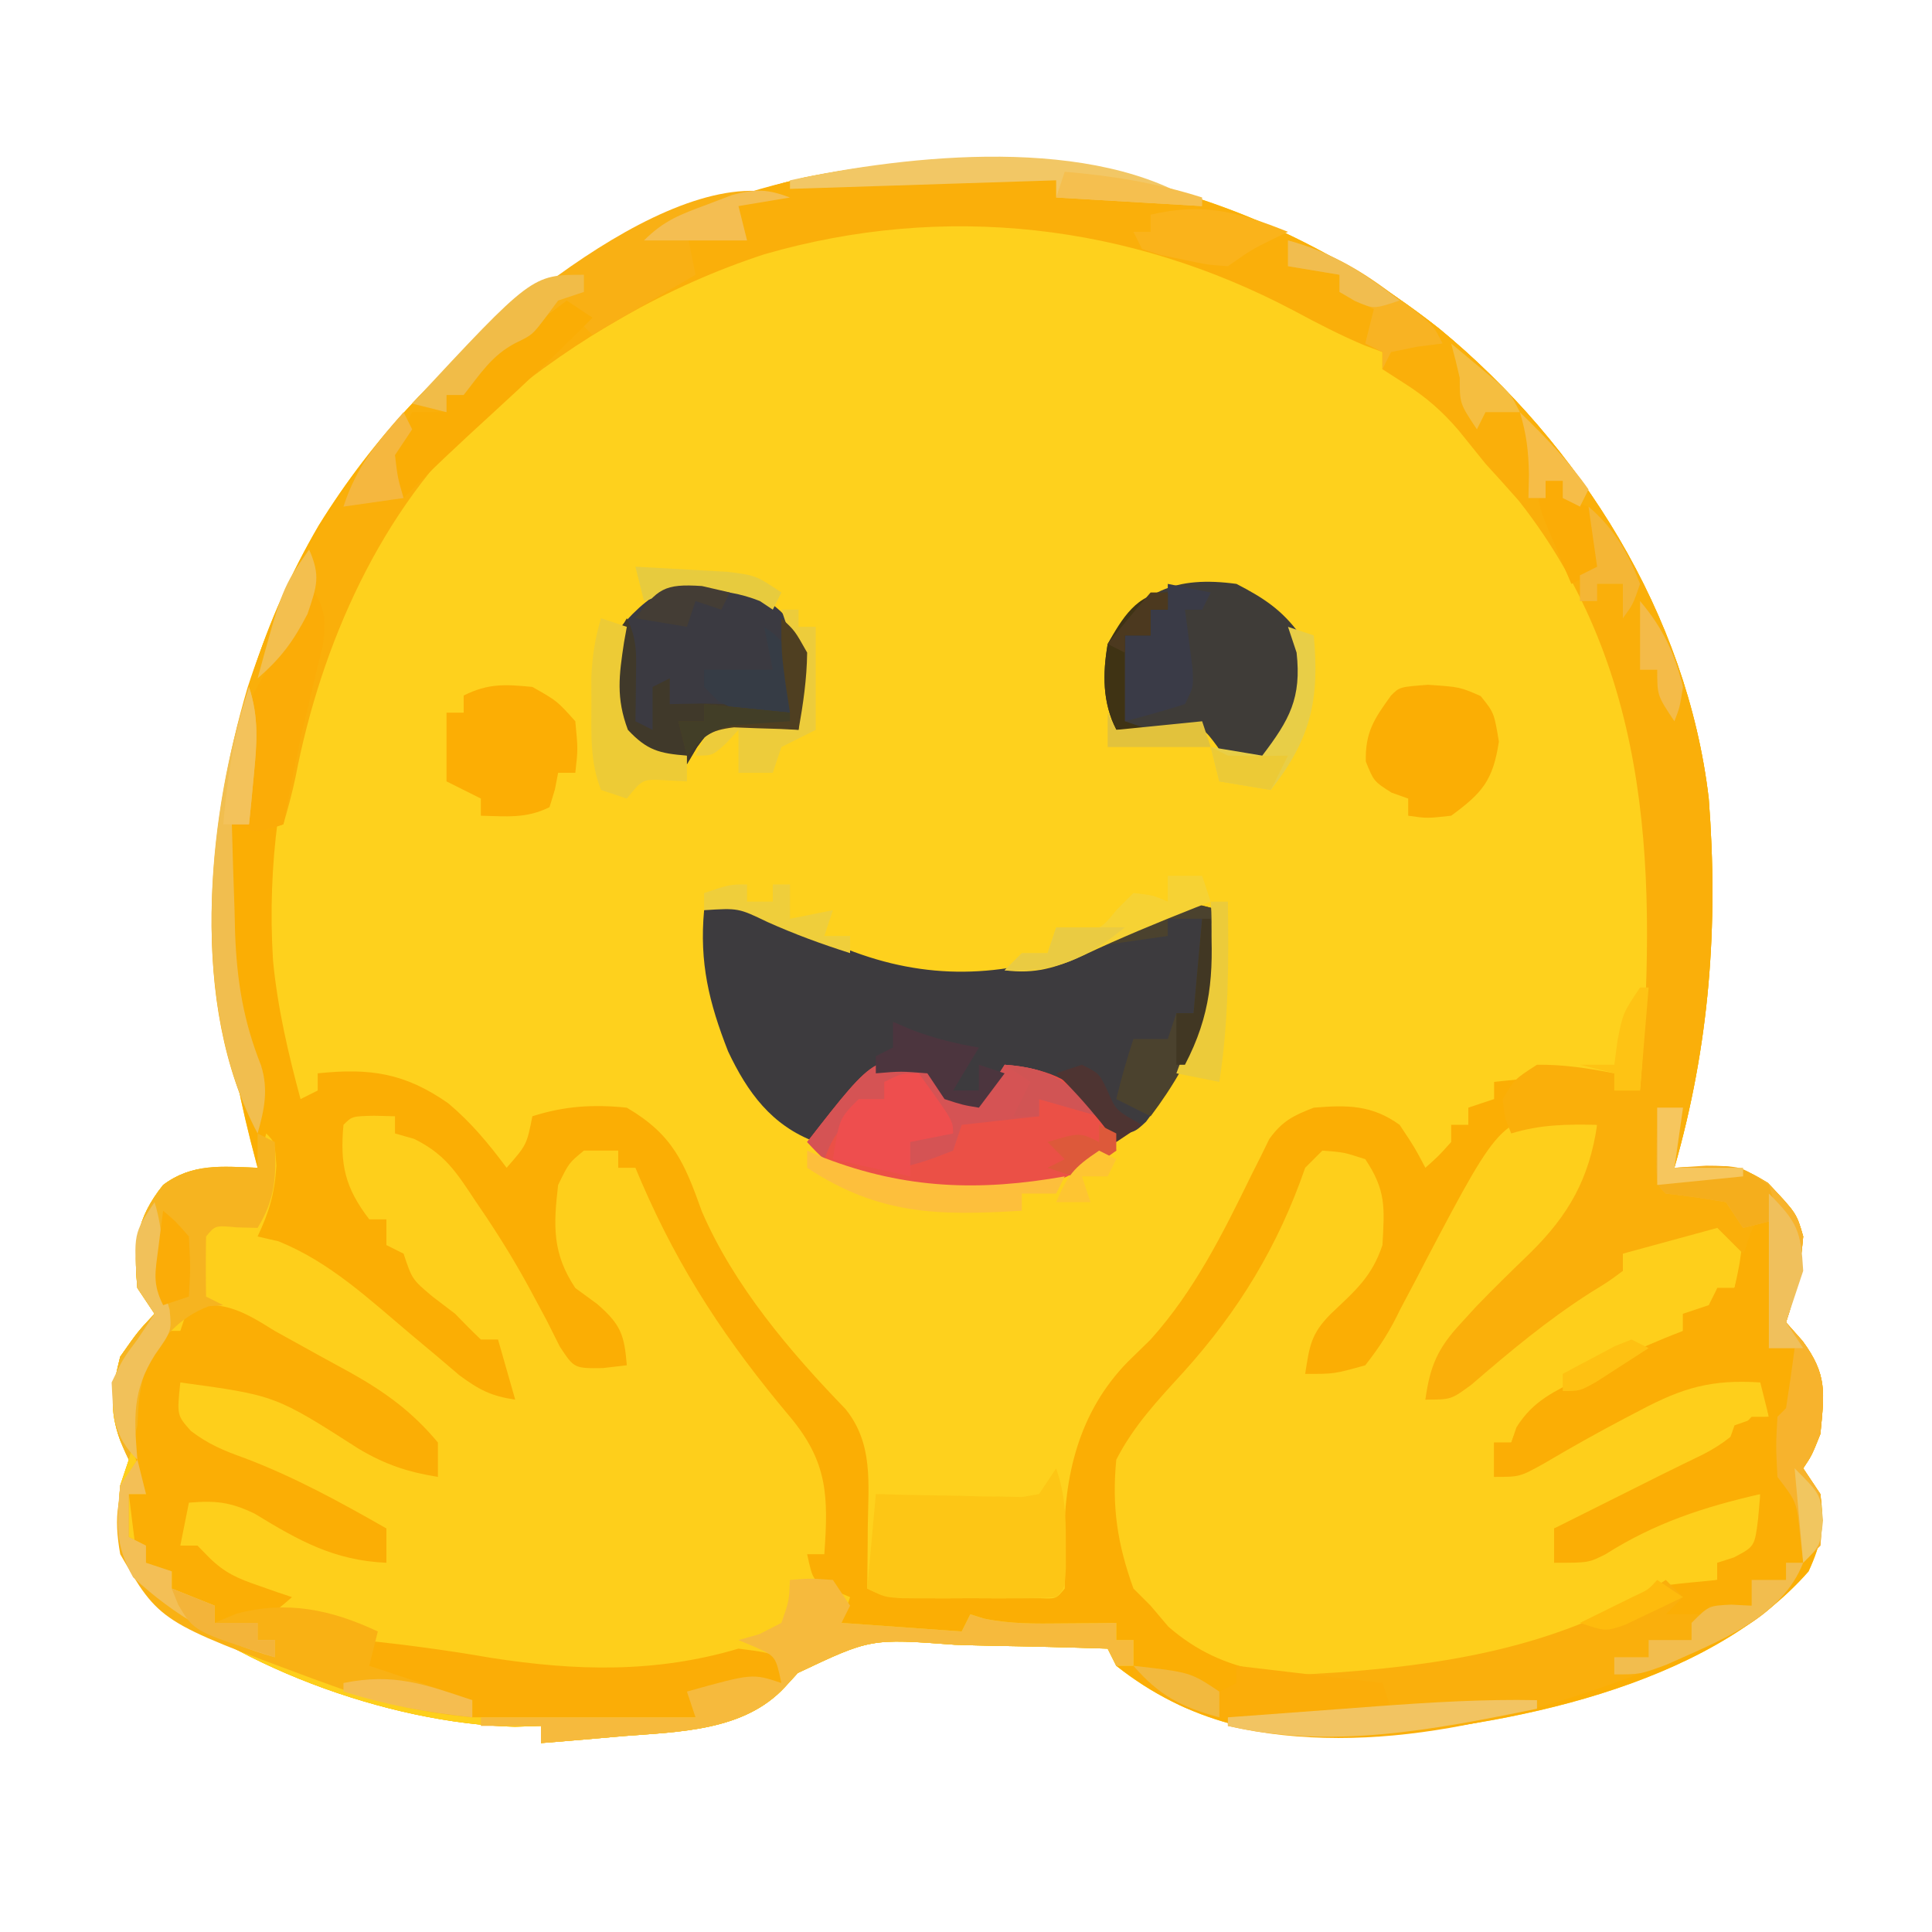 <?xml version="1.0" encoding="UTF-8"?>
<svg version="1.1" xmlns="http://www.w3.org/2000/svg" width="225" height="225">
<path d="M0 0 C16.408 13.518 28.861 33.289 31.37 54.714 C32.509 69.531 31.455 83.437 27.37 97.714 C28.631 97.678 29.892 97.642 31.19 97.604 C34.485 97.51 35.28 97.659 38.245 99.464 C41.599 103.015 41.599 103.015 42.37 105.714 C42.058 109.267 41.498 112.332 40.37 115.714 C41.009 116.436 41.649 117.158 42.308 117.901 C45.199 121.845 44.83 123.885 44.37 128.714 C43.37 131.214 43.37 131.214 42.37 132.714 C43.03 133.704 43.69 134.694 44.37 135.714 C44.854 139.346 44.527 141.372 42.995 144.714 C31.138 158.265 7.78 162.74 -9.45 163.991 C-20.005 164.276 -29.21 162.375 -37.63 155.714 C-37.96 155.054 -38.29 154.394 -38.63 153.714 C-43.059 153.565 -47.486 153.456 -51.917 153.384 C-53.422 153.354 -54.926 153.313 -56.43 153.261 C-66.24 152.533 -66.24 152.533 -74.72 156.55 C-75.216 157.093 -75.713 157.637 -76.225 158.197 C-80.98 163.332 -88.549 163.39 -95.067 163.901 C-95.99 163.983 -96.912 164.065 -97.862 164.149 C-100.117 164.348 -102.373 164.536 -104.63 164.714 C-104.63 164.054 -104.63 163.394 -104.63 162.714 C-106.132 162.762 -106.132 162.762 -107.665 162.812 C-122.339 162.45 -141.298 155.607 -152.005 145.464 C-154.295 141.588 -153.99 139.184 -153.63 134.714 C-153.3 133.724 -152.97 132.734 -152.63 131.714 C-153.125 130.6 -153.125 130.6 -153.63 129.464 C-154.97 125.778 -154.575 123.496 -153.63 119.714 C-151.567 116.776 -151.567 116.776 -149.63 114.714 C-150.29 113.724 -150.95 112.734 -151.63 111.714 C-152.09 106.749 -151.781 103.652 -148.63 99.714 C-145.193 97.136 -141.788 97.661 -137.63 97.714 C-137.907 96.649 -138.184 95.584 -138.47 94.487 C-144.727 69.757 -143.605 45.32 -130.505 22.901 C-117.678 2.194 -97.541 -11.802 -74.032 -17.595 C-47.372 -23.012 -21.309 -16.815 0 0 Z " fill="#FED11D" transform="translate(167.63,38.286)"/>
<path d="M0 0 C16.408 13.518 28.861 33.289 31.37 54.714 C32.509 69.531 31.455 83.437 27.37 97.714 C28.631 97.678 29.892 97.642 31.19 97.604 C34.485 97.51 35.28 97.659 38.245 99.464 C41.599 103.015 41.599 103.015 42.37 105.714 C42.058 109.267 41.498 112.332 40.37 115.714 C41.009 116.436 41.649 117.158 42.308 117.901 C45.199 121.845 44.83 123.885 44.37 128.714 C43.37 131.214 43.37 131.214 42.37 132.714 C43.03 133.704 43.69 134.694 44.37 135.714 C44.854 139.346 44.527 141.372 42.995 144.714 C31.138 158.265 7.78 162.74 -9.45 163.991 C-20.005 164.276 -29.21 162.375 -37.63 155.714 C-37.96 155.054 -38.29 154.394 -38.63 153.714 C-43.059 153.565 -47.486 153.456 -51.917 153.384 C-53.422 153.354 -54.926 153.313 -56.43 153.261 C-66.24 152.533 -66.24 152.533 -74.72 156.55 C-75.216 157.093 -75.713 157.637 -76.225 158.197 C-80.98 163.332 -88.549 163.39 -95.067 163.901 C-95.99 163.983 -96.912 164.065 -97.862 164.149 C-100.117 164.348 -102.373 164.536 -104.63 164.714 C-104.63 164.054 -104.63 163.394 -104.63 162.714 C-106.132 162.762 -106.132 162.762 -107.665 162.812 C-122.339 162.45 -141.298 155.607 -152.005 145.464 C-154.295 141.588 -153.99 139.184 -153.63 134.714 C-153.3 133.724 -152.97 132.734 -152.63 131.714 C-153.125 130.6 -153.125 130.6 -153.63 129.464 C-154.97 125.778 -154.575 123.496 -153.63 119.714 C-151.567 116.776 -151.567 116.776 -149.63 114.714 C-150.29 113.724 -150.95 112.734 -151.63 111.714 C-152.09 106.749 -151.781 103.652 -148.63 99.714 C-145.193 97.136 -141.788 97.661 -137.63 97.714 C-137.907 96.649 -138.184 95.584 -138.47 94.487 C-144.727 69.757 -143.605 45.32 -130.505 22.901 C-117.678 2.194 -97.541 -11.802 -74.032 -17.595 C-47.372 -23.012 -21.309 -16.815 0 0 Z M-115.657 13.327 C-129.915 30.577 -137.202 51.192 -135.836 73.558 C-135.31 79.052 -134.068 84.391 -132.63 89.714 C-131.64 89.219 -131.64 89.219 -130.63 88.714 C-130.63 88.054 -130.63 87.394 -130.63 86.714 C-124.534 86.079 -120.495 86.665 -115.427 90.202 C-112.745 92.458 -110.721 94.904 -108.63 97.714 C-106.287 95.041 -106.287 95.041 -105.63 91.714 C-101.893 90.518 -98.53 90.31 -94.63 90.714 C-89.235 93.888 -87.936 97.099 -85.876 102.835 C-82.138 111.471 -75.644 119.11 -69.161 125.812 C-65.897 129.867 -66.506 134.471 -66.567 139.464 C-66.572 140.161 -66.576 140.859 -66.581 141.577 C-66.593 143.289 -66.611 145.002 -66.63 146.714 C-64.245 147.906 -62.753 147.843 -60.095 147.847 C-59.203 147.848 -58.312 147.849 -57.394 147.851 C-56.461 147.847 -55.528 147.843 -54.567 147.839 C-53.631 147.843 -52.694 147.847 -51.729 147.851 C-50.839 147.849 -49.949 147.848 -49.032 147.847 C-47.802 147.845 -47.802 147.845 -46.548 147.843 C-44.621 147.925 -44.621 147.925 -43.63 146.714 C-43.609 145.006 -43.639 143.296 -43.692 141.589 C-43.754 133.631 -42.01 126.185 -36.317 120.339 C-35.431 119.473 -34.544 118.606 -33.63 117.714 C-28.517 112.02 -25.211 105.356 -21.877 98.529 C-21.514 97.809 -21.152 97.089 -20.778 96.347 C-20.46 95.696 -20.142 95.045 -19.815 94.375 C-18.326 92.289 -17.005 91.626 -14.63 90.714 C-10.739 90.39 -7.846 90.385 -4.63 92.714 C-2.88 95.339 -2.88 95.339 -1.63 97.714 C-0.088 96.339 -0.088 96.339 1.37 94.714 C1.37 94.054 1.37 93.394 1.37 92.714 C2.03 92.714 2.69 92.714 3.37 92.714 C3.37 92.054 3.37 91.394 3.37 90.714 C4.36 90.384 5.35 90.054 6.37 89.714 C6.37 89.054 6.37 88.394 6.37 87.714 C7.953 87.545 9.537 87.379 11.12 87.214 C12.002 87.121 12.884 87.028 13.792 86.933 C16.37 86.714 16.37 86.714 20.37 86.714 C20.37 87.374 20.37 88.034 20.37 88.714 C21.36 88.714 22.35 88.714 23.37 88.714 C26.945 65.348 25.861 42.885 12.315 22.644 C10.421 20.233 8.448 17.967 6.37 15.714 C5.12 14.235 3.87 12.756 2.62 11.276 C0.409 8.706 -1.797 6.596 -4.63 4.714 C-5.29 4.714 -5.95 4.714 -6.63 4.714 C-6.63 4.054 -6.63 3.394 -6.63 2.714 C-14.732 -2.159 -22.528 -6.528 -31.63 -9.286 C-32.479 -9.584 -33.329 -9.882 -34.204 -10.188 C-62.778 -19.034 -95.454 -7.789 -115.657 13.327 Z " fill="#FBAE04" transform="translate(167.63,38.286)"/>
<path d="M0 0 C1.207 0.031 1.207 0.031 2.438 0.062 C2.438 0.723 2.438 1.383 2.438 2.062 C3.54 2.376 3.54 2.376 4.664 2.695 C8.288 4.482 9.585 6.584 11.812 9.938 C12.199 10.508 12.585 11.079 12.984 11.667 C14.922 14.571 16.718 17.51 18.363 20.59 C18.945 21.674 19.526 22.758 20.125 23.875 C20.624 24.871 21.123 25.868 21.637 26.895 C23.313 29.429 23.313 29.429 26.645 29.387 C27.566 29.28 28.488 29.173 29.438 29.062 C29.141 25.503 28.751 24.336 26 21.938 C25.154 21.319 24.309 20.7 23.438 20.062 C20.749 16.03 20.882 12.796 21.438 8.062 C22.688 5.5 22.688 5.5 24.438 4.062 C25.758 4.062 27.078 4.062 28.438 4.062 C28.438 4.723 28.438 5.383 28.438 6.062 C29.098 6.062 29.758 6.062 30.438 6.062 C30.784 6.88 30.784 6.88 31.137 7.715 C35.652 18.155 41.11 26.34 48.438 35.062 C52.882 40.375 52.911 44.401 52.438 51.062 C51.778 51.062 51.117 51.062 50.438 51.062 C51.106 54.176 51.106 54.176 53.5 55.25 C54.139 55.518 54.779 55.786 55.438 56.062 C55.108 57.053 54.778 58.042 54.438 59.062 C61.367 59.557 61.367 59.557 68.438 60.062 C68.933 59.072 68.933 59.072 69.438 58.062 C69.958 58.226 70.479 58.39 71.016 58.559 C74.113 59.203 77.026 59.157 80.188 59.125 C81.358 59.116 82.528 59.107 83.734 59.098 C84.626 59.086 85.518 59.074 86.438 59.062 C86.438 59.722 86.438 60.383 86.438 61.062 C87.097 61.062 87.757 61.062 88.438 61.062 C88.438 62.053 88.438 63.042 88.438 64.062 C87.778 64.062 87.118 64.062 86.438 64.062 C86.108 63.403 85.778 62.742 85.438 62.062 C81.009 61.913 76.581 61.805 72.15 61.733 C70.646 61.703 69.141 61.662 67.637 61.61 C57.828 60.882 57.828 60.882 49.348 64.898 C48.851 65.442 48.354 65.985 47.842 66.545 C43.088 71.681 35.518 71.738 29 72.25 C28.078 72.332 27.155 72.414 26.205 72.498 C23.95 72.697 21.694 72.885 19.438 73.062 C19.438 72.403 19.438 71.743 19.438 71.062 C17.935 71.111 17.935 71.111 16.402 71.16 C1.728 70.799 -17.231 63.956 -27.938 53.812 C-30.228 49.937 -29.923 47.533 -29.562 43.062 C-29.233 42.072 -28.902 41.083 -28.562 40.062 C-28.892 39.32 -29.223 38.578 -29.562 37.812 C-30.903 34.127 -30.508 31.845 -29.562 28.062 C-27.5 25.125 -27.5 25.125 -25.562 23.062 C-26.223 22.073 -26.883 21.082 -27.562 20.062 C-28.022 15.098 -27.713 12.001 -24.562 8.062 C-21.143 5.498 -17.707 5.903 -13.562 6.062 C-13.232 4.742 -12.902 3.422 -12.562 2.062 C-11.562 3.062 -11.562 3.062 -11.375 5.812 C-11.561 9.03 -12.201 11.17 -13.562 14.062 C-12.758 14.248 -11.954 14.434 -11.125 14.625 C-5.133 17.043 -0.589 21.357 4.32 25.488 C5.287 26.297 6.254 27.105 7.25 27.938 C8.143 28.698 9.037 29.459 9.957 30.242 C12.251 31.926 13.662 32.661 16.438 33.062 C15.777 30.753 15.117 28.442 14.438 26.062 C13.777 26.062 13.117 26.062 12.438 26.062 C11.413 25.087 10.419 24.081 9.438 23.062 C8.571 22.402 7.705 21.742 6.812 21.062 C4.438 19.062 4.438 19.062 3.438 16.062 C2.777 15.732 2.118 15.402 1.438 15.062 C1.438 14.072 1.438 13.082 1.438 12.062 C0.777 12.062 0.117 12.062 -0.562 12.062 C-3.392 8.363 -3.982 5.675 -3.562 1.062 C-2.562 0.062 -2.562 0.062 0 0 Z " fill="#FECF1B" transform="translate(43.562,129.938)"/>
<path d="M0 0 C1.268 0.433 1.268 0.433 2.562 0.875 C2.698 8.174 -0.054 11.325 -5.016 16.492 C-6.494 17.947 -7.981 19.392 -9.484 20.82 C-13.469 24.617 -15.623 27.645 -17.438 32.875 C-11.874 30.093 -7.338 26.422 -2.702 22.317 C-0.045 20.011 2.006 18.308 5.562 17.875 C5.562 17.215 5.562 16.555 5.562 15.875 C9.557 13.688 12.985 12.187 17.562 11.875 C18.552 12.865 18.552 12.865 19.562 13.875 C19.188 17 19.188 17 18.562 19.875 C17.902 19.875 17.242 19.875 16.562 19.875 C16.067 21.36 16.067 21.36 15.562 22.875 C14.572 22.875 13.582 22.875 12.562 22.875 C12.562 23.535 12.562 24.195 12.562 24.875 C11.61 25.418 10.657 25.96 9.676 26.52 C8.409 27.242 7.142 27.965 5.875 28.688 C4.936 29.222 4.936 29.222 3.979 29.768 C2.746 30.471 1.514 31.177 0.284 31.885 C-1.251 32.768 -2.791 33.64 -4.332 34.512 C-6.563 35.704 -6.563 35.704 -7.438 37.875 C-8.098 37.875 -8.758 37.875 -9.438 37.875 C-9.438 39.195 -9.438 40.515 -9.438 41.875 C-8.375 41.344 -7.313 40.813 -6.219 40.266 C2.281 36.016 2.281 36.016 4.418 34.954 C5.865 34.226 7.306 33.482 8.738 32.726 C9.433 32.362 10.128 31.999 10.844 31.625 C11.463 31.295 12.083 30.965 12.721 30.625 C15.747 29.392 18.337 29.606 21.562 29.875 C22.058 32.35 22.058 32.35 22.562 34.875 C21.944 34.958 21.325 35.04 20.688 35.125 C19.986 35.373 19.285 35.62 18.562 35.875 C18.247 36.774 18.247 36.774 17.926 37.691 C15.752 41.173 12.334 42.065 8.625 43.562 C7.896 43.87 7.167 44.177 6.416 44.494 C3.485 45.722 0.579 46.869 -2.438 47.875 C-2.438 49.195 -2.438 50.515 -2.438 51.875 C4.067 49.483 4.067 49.483 10.125 46.188 C13.759 44.231 17.49 44.132 21.562 43.875 C21.688 46.75 21.688 46.75 21.562 49.875 C20.573 50.865 20.573 50.865 19.562 51.875 C18.573 51.875 17.582 51.875 16.562 51.875 C16.562 52.535 16.562 53.195 16.562 53.875 C14.954 54.03 14.954 54.03 13.312 54.188 C9.704 54.55 9.704 54.55 7.836 56.223 C0.014 61.908 -11.907 64.786 -21.438 64.875 C-22.559 64.924 -23.68 64.973 -24.836 65.023 C-33.43 65.262 -40.697 65.138 -47.375 59.312 C-48.056 58.508 -48.736 57.704 -49.438 56.875 C-50.097 56.215 -50.758 55.555 -51.438 54.875 C-53.321 49.642 -53.96 45.358 -53.438 39.875 C-51.418 35.92 -48.596 32.941 -45.625 29.688 C-39.167 22.531 -34.576 14.961 -31.438 5.875 C-30.777 5.215 -30.117 4.555 -29.438 3.875 C-26.938 4.062 -26.938 4.062 -24.438 4.875 C-21.983 8.556 -22.205 10.528 -22.438 14.875 C-23.677 18.594 -25.623 20.198 -28.438 22.875 C-30.797 25.235 -30.929 26.654 -31.438 29.875 C-28.074 29.89 -28.074 29.89 -24.438 28.875 C-22.68 26.626 -21.582 24.889 -20.375 22.375 C-19.7 21.093 -19.023 19.811 -18.344 18.531 C-18.02 17.905 -17.697 17.278 -17.363 16.633 C-8.442 -0.307 -8.442 -0.307 0 0 Z " fill="#FECF1B" transform="translate(183.438,130.125)"/>
<path d="M0 0 C16.408 13.518 28.861 33.289 31.37 54.714 C32.509 69.531 31.455 83.437 27.37 97.714 C28.631 97.678 29.892 97.642 31.19 97.604 C34.485 97.51 35.28 97.659 38.245 99.464 C41.599 103.015 41.599 103.015 42.37 105.714 C42.058 109.267 41.498 112.332 40.37 115.714 C41.009 116.436 41.649 117.158 42.308 117.901 C45.199 121.845 44.83 123.885 44.37 128.714 C43.37 131.214 43.37 131.214 42.37 132.714 C43.03 133.704 43.69 134.694 44.37 135.714 C44.62 138.776 44.62 138.776 44.37 141.714 C43.71 142.374 43.05 143.034 42.37 143.714 C42.246 142.621 42.123 141.528 41.995 140.401 C41.615 136.64 41.615 136.64 39.37 133.714 C39.183 130.089 39.183 130.089 39.37 126.714 C39.7 126.384 40.03 126.054 40.37 125.714 C40.738 123.386 41.073 121.052 41.37 118.714 C40.38 118.714 39.39 118.714 38.37 118.714 C38.7 113.764 39.03 108.814 39.37 103.714 C37.039 104.673 37.039 104.673 35.37 107.714 C34.38 106.724 33.39 105.734 32.37 104.714 C28.74 105.704 25.11 106.694 21.37 107.714 C21.37 108.374 21.37 109.034 21.37 109.714 C19.788 110.905 19.788 110.905 17.558 112.276 C12.597 115.445 8.204 119.114 3.753 122.956 C1.37 124.714 1.37 124.714 -1.63 124.714 C-1.101 120.839 -0.216 118.767 2.433 115.901 C3.37 114.875 3.37 114.875 4.327 113.827 C6.383 111.701 8.494 109.644 10.62 107.589 C15.087 103.174 17.449 98.978 18.37 92.714 C14.848 92.634 11.75 92.674 8.37 93.714 C7.62 91.964 7.62 91.964 7.37 89.714 C8.745 87.401 8.745 87.401 11.37 85.714 C14.446 85.677 17.357 86.122 20.37 86.714 C20.37 87.374 20.37 88.034 20.37 88.714 C21.36 88.714 22.35 88.714 23.37 88.714 C25.232 64.382 25.126 40.175 9.245 20.026 C7.967 18.576 6.677 17.138 5.37 15.714 C4.327 14.423 3.286 13.131 2.245 11.839 C0.335 9.609 -1.53 7.98 -4.005 6.401 C-4.871 5.844 -5.737 5.288 -6.63 4.714 C-6.63 4.054 -6.63 3.394 -6.63 2.714 C-7.304 2.464 -7.978 2.214 -8.673 1.956 C-11.528 0.757 -14.217 -0.64 -16.943 -2.104 C-36.081 -12.218 -57.612 -14.736 -78.599 -8.677 C-89.987 -4.965 -100.41 1.111 -109.63 8.714 C-110.26 9.231 -110.891 9.748 -111.54 10.28 C-123.296 20.965 -130.25 36.867 -133.199 52.141 C-133.584 54.02 -134.097 55.872 -134.63 57.714 C-137.63 58.714 -137.63 58.714 -140.63 57.714 C-140.548 61.027 -140.435 64.339 -140.317 67.651 C-140.295 68.578 -140.272 69.504 -140.249 70.458 C-140.035 75.995 -139.283 80.624 -137.231 85.786 C-136.348 88.616 -136.839 90.911 -137.63 93.714 C-145.66 78.594 -143.481 57.713 -138.8 41.802 C-131.329 18.589 -115.476 0.576 -93.817 -10.599 C-62.908 -25.877 -26.748 -21.106 0 0 Z " fill="#FAAF0A" transform="translate(167.63,38.286)"/>
<path d="M0 0 C5.011 0.591 9.353 2.79 13.916 4.828 C23.153 8.903 31.873 9.182 41.516 6.004 C45.055 4.574 48.369 2.793 51.676 0.891 C54.519 -0.199 56.119 0.164 59 1 C59.828 10.311 55.985 18.33 50.465 25.637 C49 27 49 27 46 27 C44.291 25.377 42.626 23.707 41 22 C38.243 19.719 38.243 19.719 35.438 20.188 C32.667 20.834 32.667 20.834 31 24 C29.125 23.688 29.125 23.688 27 23 C26.34 22.01 25.68 21.02 25 20 C20.121 20.454 17.562 21.636 14 25 C13.34 25.99 12.68 26.98 12 28 C6.87 26.1 4.046 22.217 1.793 17.441 C-0.437 11.761 -1.564 7.092 -1 1 C-0.67 0.67 -0.34 0.34 0 0 Z " fill="#3D3B3E" transform="translate(83,105)"/>
<path d="M0 0 C4.398 -0.377 6.319 0.694 10 3 C11.114 3.616 12.227 4.232 13.375 4.867 C13.968 5.196 14.561 5.525 15.172 5.863 C16.387 6.536 17.606 7.203 18.828 7.863 C22.84 10.105 26.062 12.45 29 16 C29 17.32 29 18.64 29 20 C25.483 19.435 22.871 18.563 19.812 16.75 C10.059 10.502 10.059 10.502 -1 9 C-1.398 12.805 -1.398 12.805 0.219 14.637 C2.253 16.194 4.087 16.955 6.5 17.812 C12.306 20.013 17.615 22.928 23 26 C23 27.32 23 28.64 23 30 C16.888 29.728 12.839 27.438 7.648 24.277 C4.825 22.915 3.09 22.738 0 23 C-0.33 24.65 -0.66 26.3 -1 28 C-0.34 28 0.32 28 1 28 C1.45 28.46 1.9 28.92 2.363 29.395 C4.228 31.224 5.733 31.843 8.188 32.688 C9.261 33.065 9.261 33.065 10.355 33.449 C10.898 33.631 11.441 33.813 12 34 C9.64 36.097 8.454 36.969 5.25 37.188 C4.136 37.095 4.136 37.095 3 37 C3 36.34 3 35.68 3 35 C1.35 34.34 -0.3 33.68 -2 33 C-2 32.34 -2 31.68 -2 31 C-3.32 30.67 -4.64 30.34 -6 30 C-6.33 27.36 -6.66 24.72 -7 22 C-6.34 22 -5.68 22 -5 22 C-5.351 20.824 -5.701 19.649 -6.062 18.438 C-7.312 13.393 -7.264 9.143 -4.562 4.562 C-4.047 4.047 -3.531 3.531 -3 3 C-2.34 3 -1.68 3 -1 3 C-0.67 2.01 -0.34 1.02 0 0 Z " fill="#FBAE05" transform="translate(22,152)"/>
<path d="M0 0 C0.66 0 1.32 0 2 0 C2.185 10.558 2.185 10.558 1 15 C1.99 15 2.98 15 4 15 C4.042 17.333 4.041 19.667 4 22 C3.505 22.495 3.505 22.495 3 23 C2.661 28.327 2.661 28.327 5 33 C5.079 35.332 5.088 37.668 5 40 C4.34 40 3.68 40 3 40 C3 40.66 3 41.32 3 42 C1.68 42 0.36 42 -1 42 C-1 42.99 -1 43.98 -1 45 C-4.9 47.6 -8.474 47.151 -13 47 C-10.472 44.201 -8.796 42.542 -5 42 C-5 41.34 -5 40.68 -5 40 C-4.361 39.794 -3.721 39.587 -3.062 39.375 C-0.651 38.105 -0.651 38.105 -0.25 34.875 C-0.168 33.926 -0.085 32.977 0 32 C-6.623 33.523 -12.265 35.36 -18.027 39.012 C-20 40 -20 40 -24 40 C-24 38.68 -24 37.36 -24 36 C-20.549 34.275 -17.099 32.549 -13.648 30.824 C-13.039 30.518 -12.429 30.212 -11.801 29.897 C-10.089 29.044 -8.369 28.209 -6.648 27.375 C-4.223 26.116 -2.852 24.945 -1 23 C-0.34 23 0.32 23 1 23 C0.67 21.68 0.34 20.36 0 19 C-5.644 18.626 -9.028 19.608 -14 22.25 C-14.61 22.568 -15.22 22.887 -15.849 23.215 C-19.009 24.877 -22.114 26.622 -25.188 28.438 C-28 30 -28 30 -31 30 C-31 28.68 -31 27.36 -31 26 C-30.34 26 -29.68 26 -29 26 C-28.7 25.122 -28.7 25.122 -28.395 24.227 C-26.414 21.064 -23.983 20.069 -20.688 18.375 C-19.557 17.785 -18.426 17.194 -17.262 16.586 C-14.538 15.261 -11.831 14.073 -9 13 C-9 12.34 -9 11.68 -9 11 C-8.01 10.67 -7.02 10.34 -6 10 C-5.67 9.34 -5.34 8.68 -5 8 C-4.34 8 -3.68 8 -3 8 C-2.691 6.866 -2.381 5.731 -2.062 4.562 C-1 1 -1 1 0 0 Z " fill="#FBAE05" transform="translate(205,142)"/>
<path d="M0 0 C0.66 0.99 1.32 1.98 2 3 C2.99 3 3.98 3 5 3 C6.705 1.06 6.705 1.06 8 -1 C12.86 -0.548 15.531 0.531 19 4 C20.312 6.75 20.312 6.75 21 9 C19.775 9.654 18.545 10.297 17.312 10.938 C16.628 11.297 15.944 11.657 15.238 12.027 C7.216 15.513 -2.044 14.757 -10.125 11.949 C-12.179 10.909 -13.471 9.706 -15 8 C-6.782 -2.566 -6.782 -2.566 0 0 Z " fill="#EB5046" transform="translate(109,125)"/>
<path d="M0 0 C3.161 1.639 5.269 3.003 7.375 5.875 C8.695 10.363 8.446 13.124 6.312 17.312 C4 20 4 20 1.25 20.875 C0.507 20.916 -0.235 20.957 -1 21 C-1.388 20.345 -1.776 19.69 -2.176 19.016 C-3.833 16.76 -3.833 16.76 -6.48 16.609 C-7.374 16.656 -8.267 16.702 -9.188 16.75 C-10.539 16.804 -10.539 16.804 -11.918 16.859 C-12.605 16.906 -13.292 16.952 -14 17 C-15.614 13.771 -15.596 10.49 -15 7 C-11.403 0.733 -7.027 -0.953 0 0 Z " fill="#3F3C38" transform="translate(144,68)"/>
<path d="M0 0 C4.016 2.082 6.401 3.756 8 8 C7.977 10.359 7.977 10.359 7.625 12.75 C7.459 13.949 7.459 13.949 7.289 15.172 C7.146 16.077 7.146 16.077 7 17 C6.313 16.954 5.626 16.907 4.918 16.859 C4.017 16.823 3.116 16.787 2.188 16.75 C0.848 16.68 0.848 16.68 -0.52 16.609 C-3.167 16.76 -3.167 16.76 -4.824 19.016 C-5.212 19.67 -5.6 20.325 -6 21 C-9.723 20.497 -11.633 19.953 -14 17 C-15.233 12.832 -15.477 9.154 -13.812 5.125 C-9.749 0.36 -6.361 -1.113 0 0 Z " fill="#3B3A41" transform="translate(86,68)"/>
<path d="M0 0 C0.66 0 1.32 0 2 0 C-0.794 6.762 -7.888 9.169 -14.289 11.836 C-30.078 18.104 -48.002 22.903 -65 19 C-65 18.67 -65 18.34 -65 18 C-56.585 17.505 -56.585 17.505 -48 17 C-47.67 16.01 -47.34 15.02 -47 14 C-49.97 14 -52.94 14 -56 14 C-56 13.67 -56 13.34 -56 13 C-54.753 12.925 -53.507 12.85 -52.223 12.773 C-38.646 11.788 -25.646 9.517 -14 2 C-13.34 2.66 -12.68 3.32 -12 4 C-12.66 4.66 -13.32 5.32 -14 6 C-12.35 6 -10.7 6 -9 6 C-9 5.67 -9 5.34 -9 5 C-7.35 5 -5.7 5 -4 5 C-4 4.01 -4 3.02 -4 2 C-2.68 2 -1.36 2 0 2 C0 1.34 0 0.68 0 0 Z " fill="#FAAF0C" transform="translate(208,182)"/>
<path d="M0 0 C1.039 3.116 1.134 5.359 1.125 8.625 C1.129 10.098 1.129 10.098 1.133 11.602 C1 14 1 14 0 15 C-1.465 15.099 -2.934 15.131 -4.402 15.133 C-5.292 15.134 -6.183 15.135 -7.1 15.137 C-8.036 15.133 -8.973 15.129 -9.938 15.125 C-10.87 15.129 -11.803 15.133 -12.764 15.137 C-13.655 15.135 -14.546 15.134 -15.465 15.133 C-16.286 15.132 -17.107 15.131 -17.953 15.129 C-20 15 -20 15 -22 14 C-21.67 10.37 -21.34 6.74 -21 3 C-18.977 3.052 -18.977 3.052 -16.914 3.105 C-15.151 3.134 -13.388 3.161 -11.625 3.188 C-10.736 3.213 -9.846 3.238 -8.93 3.264 C-8.079 3.273 -7.228 3.283 -6.352 3.293 C-5.566 3.309 -4.781 3.324 -3.971 3.341 C-3.321 3.228 -2.67 3.116 -2 3 C-1.34 2.01 -0.68 1.02 0 0 Z " fill="#FDC615" transform="translate(123,171)"/>
<path d="M0 0 C5.089 0.517 10.086 1.184 15.125 2.062 C25.049 3.612 34.345 3.865 44 1 C46.938 1.375 46.938 1.375 49 2 C49 2.99 49 3.98 49 5 C45.667 5.667 42.333 6.333 39 7 C39 7.66 39 8.32 39 9 C30.42 9 21.84 9 13 9 C13 8.34 13 7.68 13 7 C11.928 6.856 10.855 6.711 9.75 6.562 C7.894 6.284 7.894 6.284 6 6 C5.237 5.897 4.474 5.794 3.688 5.688 C2 5 2 5 0.75 3 C0 1 0 1 0 0 Z " fill="#FBAD06" transform="translate(42,191)"/>
<path d="M0 0 C2.375 -0.188 2.375 -0.188 5 0 C5.66 0.99 6.32 1.98 7 3 C6.67 3.66 6.34 4.32 6 5 C12.93 5.495 12.93 5.495 20 6 C20.33 5.34 20.66 4.68 21 4 C21.521 4.164 22.042 4.327 22.578 4.496 C25.676 5.141 28.588 5.094 31.75 5.062 C32.92 5.053 34.091 5.044 35.297 5.035 C36.189 5.024 37.081 5.012 38 5 C38 5.66 38 6.32 38 7 C38.66 7 39.32 7 40 7 C40 7.99 40 8.98 40 10 C39.34 10 38.68 10 38 10 C37.505 9.01 37.505 9.01 37 8 C32.571 7.851 28.143 7.742 23.713 7.67 C22.208 7.64 20.704 7.6 19.2 7.547 C9.39 6.82 9.39 6.82 0.91 10.836 C0.165 11.651 0.165 11.651 -0.595 12.483 C-5.35 17.618 -12.919 17.676 -19.438 18.188 C-20.36 18.269 -21.282 18.351 -22.232 18.436 C-24.488 18.634 -26.743 18.822 -29 19 C-29 18.34 -29 17.68 -29 17 C-31.31 17 -33.62 17 -36 17 C-36 16.67 -36 16.34 -36 16 C-27.75 16 -19.5 16 -11 16 C-11.33 15.01 -11.66 14.02 -12 13 C-4.375 10.875 -4.375 10.875 -1 12 C-1.669 8.887 -1.669 8.887 -4.062 7.812 C-4.702 7.544 -5.341 7.276 -6 7 C-5.196 6.773 -4.391 6.546 -3.562 6.312 C-2.717 5.879 -1.871 5.446 -1 5 C-0.106 2.452 -0.106 2.452 0 0 Z " fill="#F6BA3D" transform="translate(92,184)"/>
<path d="M0 0 C1.809 2.661 2.019 3.852 1.609 7.102 C1.184 8.846 1.184 8.846 0.75 10.625 C0.46 11.857 0.17 13.09 -0.129 14.359 C-0.416 15.561 -0.704 16.762 -1 18 C-1.406 19.956 -1.804 21.914 -2.188 23.875 C-2.346 24.677 -2.505 25.479 -2.668 26.305 C-2.778 26.864 -2.887 27.424 -3 28 C-6 29 -6 29 -9 28 C-8.918 31.313 -8.805 34.625 -8.688 37.938 C-8.665 38.864 -8.642 39.79 -8.619 40.744 C-8.405 46.281 -7.653 50.911 -5.602 56.072 C-4.719 58.902 -5.209 61.197 -6 64 C-11.795 53.088 -11.503 39.604 -10.25 27.625 C-10.176 26.888 -10.102 26.152 -10.026 25.393 C-9.112 17.794 -6.88 11.982 -2 6 C-0.744 2.821 -0.744 2.821 0 0 Z " fill="#FBAC07" transform="translate(36,68)"/>
<path d="M0 0 C0.66 0.33 1.32 0.66 2 1 C2.179 4.947 2.094 7.598 0 11 C-0.804 10.979 -1.609 10.959 -2.438 10.938 C-4.934 10.704 -4.934 10.704 -6 12 C-6.041 14.333 -6.042 16.667 -6 19 C-5.34 19.33 -4.68 19.66 -4 20 C-4.557 20.041 -5.114 20.082 -5.688 20.125 C-9.164 21.441 -11.152 23.877 -13 27 C-13.819 30.562 -13.819 30.562 -14 34 C-14.309 35.339 -14.629 36.677 -15 38 C-17.235 33.662 -17.177 30.71 -16 26 C-13.938 23.062 -13.938 23.062 -12 21 C-12.66 20.01 -13.32 19.02 -14 18 C-14.46 13.035 -14.151 9.938 -11 6 C-7.581 3.435 -4.144 3.841 0 4 C0 2.68 0 1.36 0 0 Z " fill="#F6B420" transform="translate(30,132)"/>
<path d="M0 0 C-1.98 0.33 -3.96 0.66 -6 1 C-5.505 2.98 -5.505 2.98 -5 5 C-7.31 4.67 -9.62 4.34 -12 4 C-11.505 6.475 -11.505 6.475 -11 9 C-16.94 12.465 -16.94 12.465 -23 16 C-23.66 15.34 -24.32 14.68 -25 14 C-28.453 14 -31.244 16.07 -34 18 C-35.374 19.634 -36.719 21.293 -38 23 C-38.66 23 -39.32 23 -40 23 C-40 23.66 -40 24.32 -40 25 C-41.32 24.67 -42.64 24.34 -44 24 C-36.143 15.551 -13.044 -5.017 0 0 Z " fill="#F9B014" transform="translate(92,23)"/>
<path d="M0 0 C2.875 1.625 2.875 1.625 5 4 C5.312 7.25 5.312 7.25 5 10 C4.34 10 3.68 10 3 10 C2.876 10.639 2.752 11.279 2.625 11.938 C2.419 12.618 2.212 13.299 2 14 C-0.709 15.354 -3.009 15.065 -6 15 C-6 14.34 -6 13.68 -6 13 C-7.32 12.34 -8.64 11.68 -10 11 C-10 8.36 -10 5.72 -10 3 C-9.34 3 -8.68 3 -8 3 C-8 2.34 -8 1.68 -8 1 C-5.147 -0.427 -3.165 -0.31 0 0 Z " fill="#FCAE04" transform="translate(62,80)"/>
<path d="M0 0 C0.33 1.32 0.66 2.64 1 4 C0.34 4 -0.32 4 -1 4 C-1 5.65 -1 7.3 -1 9 C-0.34 9.33 0.32 9.66 1 10 C1 10.66 1 11.32 1 12 C1.99 12.33 2.98 12.66 4 13 C4 13.66 4 14.32 4 15 C6.475 15.99 6.475 15.99 9 17 C9 17.66 9 18.32 9 19 C9.825 18.649 10.65 18.299 11.5 17.938 C17.377 16.363 22.515 17.429 28 20 C27.67 21.32 27.34 22.64 27 24 C27.99 24.33 28.98 24.66 30 25 C33 26 36 27 39 28 C39 28.66 39 29.32 39 30 C33.208 29.447 28.148 28.298 22.688 26.312 C21.95 26.046 21.212 25.78 20.452 25.506 C2.564 18.869 2.564 18.869 -2 11 C-2.755 6.692 -2.479 3.718 0 0 Z " fill="#F9B114" transform="translate(16,170)"/>
<path d="M0 0 C3.688 0.25 3.688 0.25 6.125 1.312 C7.688 3.25 7.688 3.25 8.25 6.625 C7.548 11.146 6.345 12.568 2.688 15.25 C-0.125 15.562 -0.125 15.562 -2.312 15.25 C-2.312 14.59 -2.312 13.93 -2.312 13.25 C-2.952 13.023 -3.591 12.796 -4.25 12.562 C-6.312 11.25 -6.312 11.25 -7.25 8.938 C-7.329 5.525 -6.284 3.98 -4.312 1.25 C-3.312 0.25 -3.312 0.25 0 0 Z " fill="#FBAE04" transform="translate(166.312,79.75)"/>
<path d="M0 0 C0.99 0 1.98 0 3 0 C2.67 2.31 2.34 4.62 2 7 C3.217 6.918 4.434 6.835 5.688 6.75 C8.976 6.75 9.941 6.964 12.875 8.75 C16.229 12.301 16.229 12.301 17 15 C16.688 18.553 16.127 21.618 15 25 C15.959 26.083 15.959 26.083 16.938 27.188 C19.829 31.131 19.46 33.171 19 38 C18 40.5 18 40.5 17 42 C17.66 42.99 18.32 43.98 19 45 C19.25 48.062 19.25 48.062 19 51 C18.34 51.66 17.68 52.32 17 53 C16.876 51.907 16.753 50.814 16.625 49.688 C16.245 45.926 16.245 45.926 14 43 C13.812 39.375 13.812 39.375 14 36 C14.495 35.505 14.495 35.505 15 35 C15.368 32.672 15.702 30.338 16 28 C15.01 28 14.02 28 13 28 C13.33 23.05 13.66 18.1 14 13 C12.68 13.33 11.36 13.66 10 14 C9.34 13.01 8.68 12.02 8 11 C5.678 10.593 3.343 10.256 1 10 C0 9 0 9 -0.098 6.934 C-0.086 6.11 -0.074 5.286 -0.062 4.438 C-0.053 3.611 -0.044 2.785 -0.035 1.934 C-0.024 1.296 -0.012 0.657 0 0 Z " fill="#F7B32D" transform="translate(193,129)"/>
<path d="M0 0 C0.99 0.66 1.98 1.32 3 2 C-0.751 5.807 -4.62 9.455 -8.562 13.062 C-12.111 16.311 -15.63 19.564 -19 23 C-19.66 22.34 -20.32 21.68 -21 21 C-20.605 18.037 -19.402 15.617 -18 13 C-16.68 13 -15.36 13 -14 13 C-14 12.34 -14 11.68 -14 11 C-10.954 7.606 -7.954 5.23 -4 3 C-2.654 2.018 -1.316 1.023 0 0 Z " fill="#FAAD05" transform="translate(66,35)"/>
<path d="M0 0 C0.66 0.99 1.32 1.98 2 3 C2.99 3 3.98 3 5 3 C6.705 1.06 6.705 1.06 8 -1 C13.35 -0.627 15.509 0.996 19 5 C16.69 4.34 14.38 3.68 12 3 C12 3.66 12 4.32 12 5 C7.545 5.495 7.545 5.495 3 6 C2.67 6.99 2.34 7.98 2 9 C-1.062 10.188 -1.062 10.188 -4 11 C-3.67 9.68 -3.34 8.36 -3 7 C-1.68 6.67 -0.36 6.34 1 6 C0.505 5.567 0.01 5.134 -0.5 4.688 C-2 3 -2 3 -2 0 C-3.32 0.33 -4.64 0.66 -6 1 C-6 1.66 -6 2.32 -6 3 C-6.784 3.454 -7.567 3.908 -8.375 4.375 C-11.124 6.077 -11.879 7.045 -13 10 C-13.66 9.34 -14.32 8.68 -15 8 C-6.782 -2.566 -6.782 -2.566 0 0 Z " fill="#D55354" transform="translate(109,125)"/>
<path d="M0 0 C1.262 2.525 1.099 4.312 1.062 7.125 C1.053 8.035 1.044 8.945 1.035 9.883 C1.024 10.581 1.012 11.28 1 12 C1.66 12.33 2.32 12.66 3 13 C3 11.35 3 9.7 3 8 C3.66 7.67 4.32 7.34 5 7 C5 7.99 5 8.98 5 10 C6.196 9.979 7.393 9.959 8.625 9.938 C12.18 9.931 15.506 10.301 19 11 C18.835 9.928 18.67 8.855 18.5 7.75 C18 4 18 4 18 0 C19.562 1.438 19.562 1.438 21 4 C20.968 7.054 20.533 9.997 20 13 C19.313 12.954 18.626 12.907 17.918 12.859 C17.017 12.823 16.116 12.787 15.188 12.75 C13.848 12.68 13.848 12.68 12.48 12.609 C9.833 12.76 9.833 12.76 8.176 15.016 C7.788 15.67 7.4 16.325 7 17 C3.28 16.497 1.359 15.959 -1 13 C-1.582 10.879 -1.582 10.879 -1.812 8.562 C-1.901 7.801 -1.99 7.039 -2.082 6.254 C-1.989 3.687 -1.294 2.193 0 0 Z " fill="#40392A" transform="translate(73,72)"/>
<path d="M0 0 C6.625 0.75 6.625 0.75 10 3 C10.66 2.67 11.32 2.34 12 2 C12 1.34 12 0.68 12 0 C17.61 0.66 23.22 1.32 29 2 C29.33 2.99 29.66 3.98 30 5 C26.42 6.79 22.319 6.313 18.375 6.375 C17.497 6.412 16.619 6.45 15.715 6.488 C9.286 6.574 4.949 5.209 0 1 C0 0.67 0 0.34 0 0 Z " fill="#FBAD09" transform="translate(132,194)"/>
<path d="M0 0 C0.786 8.84 -2.721 17.024 -8 24 C-9.32 23.34 -10.64 22.68 -12 22 C-11.424 19.614 -10.778 17.333 -10 15 C-8.68 15 -7.36 15 -6 15 C-5.67 14.01 -5.34 13.02 -5 12 C-4.34 12 -3.68 12 -3 12 C-2.67 8.37 -2.34 4.74 -2 1 C-3.32 1 -4.64 1 -6 1 C-6 1.66 -6 2.32 -6 3 C-8.31 3.33 -10.62 3.66 -13 4 C-5.843 -1.623 -5.843 -1.623 0 0 Z " fill="#4B422E" transform="translate(142,106)"/>
<path d="M0 0 C4 5.529 4 5.529 4 7 C2.35 7.33 0.7 7.66 -1 8 C-1 9.32 -1 10.64 -1 12 C-5.455 11.01 -5.455 11.01 -10 10 C-9.25 5.25 -9.25 5.25 -7 3 C-6.01 3 -5.02 3 -4 3 C-4 2.34 -4 1.68 -4 1 C-2 0 -2 0 0 0 Z " fill="#EE4E4E" transform="translate(107,125)"/>
<path d="M0 0 C-5.61 -0.33 -11.22 -0.66 -17 -1 C-17 -1.66 -17 -2.32 -17 -3 C-32.345 -2.505 -32.345 -2.505 -48 -2 C-48 -2.33 -48 -2.66 -48 -3 C-34.133 -5.993 -12.513 -8.342 0 0 Z " fill="#F2C765" transform="translate(140,24)"/>
<path d="M0 0 C1.65 0.33 3.3 0.66 5 1 C4.67 1.66 4.34 2.32 4 3 C3.34 3 2.68 3 2 3 C2.084 3.626 2.168 4.253 2.254 4.898 C2.356 5.716 2.458 6.533 2.562 7.375 C2.667 8.187 2.771 8.999 2.879 9.836 C3 12 3 12 2 14 C-0.314 14.731 -2.648 15.401 -5 16 C-5 12.7 -5 9.4 -5 6 C-4.01 6 -3.02 6 -2 6 C-2 5.01 -2 4.02 -2 3 C-1.34 3 -0.68 3 0 3 C0 2.01 0 1.02 0 0 Z " fill="#3A3B47" transform="translate(136,68)"/>
<path d="M0 0 C1.163 3.55 0.924 6.558 0.562 10.25 C0.461 11.328 0.359 12.405 0.254 13.516 C0.17 14.335 0.086 15.155 0 16 C-0.66 16 -1.32 16 -2 16 C-1.918 19.313 -1.805 22.625 -1.688 25.938 C-1.665 26.864 -1.642 27.79 -1.619 28.744 C-1.405 34.281 -0.653 38.911 1.398 44.072 C2.281 46.902 1.791 49.197 1 52 C-6.462 37.951 -5.185 17.938 -0.926 2.965 C-0.62 1.986 -0.315 1.008 0 0 Z " fill="#F1BE4F" transform="translate(29,80)"/>
<path d="M0 0 C0.99 0.33 1.98 0.66 3 1 C2.893 1.592 2.786 2.183 2.676 2.793 C2.088 6.669 1.728 9.274 3.125 13 C5.37 15.395 6.775 15.739 10 16 C10 16.99 10 17.98 10 19 C9.216 18.959 8.432 18.918 7.625 18.875 C4.839 18.713 4.839 18.713 3 21 C2.01 20.67 1.02 20.34 0 20 C-1.299 16.776 -1.134 13.436 -1.125 10 C-1.129 8.453 -1.129 8.453 -1.133 6.875 C-1.019 4.403 -0.714 2.356 0 0 Z " fill="#EDCB36" transform="translate(70,72)"/>
<path d="M0 0 C-0.897 0.433 -0.897 0.433 -1.812 0.875 C-4.193 2.047 -4.193 2.047 -7 4 C-9.445 3.828 -9.445 3.828 -12.125 3.25 C-13.459 2.979 -13.459 2.979 -14.82 2.703 C-15.54 2.471 -16.259 2.239 -17 2 C-17.33 1.34 -17.66 0.68 -18 0 C-17.34 0 -16.68 0 -16 0 C-16 -0.66 -16 -1.32 -16 -2 C-9.861 -3.437 -5.796 -2.326 0 0 Z " fill="#FAB31B" transform="translate(150,27)"/>
<path d="M0 0 C0 0.33 0 0.66 0 1 C-11.924 3.425 -23.903 5.778 -36 3 C-36 2.67 -36 2.34 -36 2 C-31.5 1.662 -27 1.33 -22.5 1 C-20.597 0.857 -20.597 0.857 -18.656 0.711 C-12.42 0.256 -6.253 -0.126 0 0 Z " fill="#F2C462" transform="translate(179,198)"/>
<path d="M0 0 C0.99 0 1.98 0 3 0 C2.67 2.31 2.34 4.62 2 7 C4.979 6.902 4.979 6.902 7.957 6.805 C10 7 10 7 13 9 C13.688 11.125 13.688 11.125 14 13 C12.68 13.33 11.36 13.66 10 14 C9.34 13.01 8.68 12.02 8 11 C5.678 10.593 3.343 10.256 1 10 C0 9 0 9 -0.098 6.934 C-0.086 6.11 -0.074 5.286 -0.062 4.438 C-0.053 3.611 -0.044 2.785 -0.035 1.934 C-0.024 1.296 -0.012 0.657 0 0 Z " fill="#F5AE1C" transform="translate(193,129)"/>
<path d="M0 0 C0.66 0 1.32 0 2 0 C2 0.66 2 1.32 2 2 C2.66 2 3.32 2 4 2 C4 5.96 4 9.92 4 14 C2.02 14.99 2.02 14.99 0 16 C-0.33 16.99 -0.66 17.98 -1 19 C-2.32 19 -3.64 19 -5 19 C-5 17.35 -5 15.7 -5 14 C-5.454 14.495 -5.907 14.99 -6.375 15.5 C-8 17 -8 17 -10 17 C-9.34 15.68 -8.68 14.36 -8 13 C-4.7 13.33 -1.4 13.66 2 14 C2.297 6.763 2.297 6.763 0 0 Z " fill="#EDCC3B" transform="translate(91,71)"/>
<path d="M0 0 C4.619 1.314 7.967 3.138 11.812 6 C12.768 6.701 13.723 7.402 14.707 8.125 C17 10 17 10 18 12 C17.031 12.124 16.061 12.248 15.062 12.375 C14.052 12.581 13.041 12.787 12 13 C11.67 13.66 11.34 14.32 11 15 C11 14.34 11 13.68 11 13 C10.34 12.67 9.68 12.34 9 12 C9.33 10.68 9.66 9.36 10 8 C8.68 7.34 7.36 6.68 6 6 C6 5.34 6 4.68 6 4 C3.03 3.505 3.03 3.505 0 3 C0 2.01 0 1.02 0 0 Z " fill="#F8B323" transform="translate(150,28)"/>
<path d="M0 0 C0.33 1.32 0.66 2.64 1 4 C0.34 4 -0.32 4 -1 4 C-1 5.65 -1 7.3 -1 9 C-0.34 9.33 0.32 9.66 1 10 C1 10.66 1 11.32 1 12 C1.99 12.33 2.98 12.66 4 13 C4 13.66 4 14.32 4 15 C6.475 15.99 6.475 15.99 9 17 C9 17.66 9 18.32 9 19 C10.65 19 12.3 19 14 19 C14 19.66 14 20.32 14 21 C14.66 21 15.32 21 16 21 C16 21.66 16 22.32 16 23 C9.579 21.234 4.367 18.19 -0.5 13.688 C-2.653 9.83 -2.425 7.393 -2 3 C-1.34 2.01 -0.68 1.02 0 0 Z " fill="#F3BF56" transform="translate(16,170)"/>
<path d="M0 0 C1.021 0.433 1.021 0.433 2.062 0.875 C11.491 4.486 20.129 4.755 30 3 C29.67 3.66 29.34 4.32 29 5 C27.68 5 26.36 5 25 5 C25 5.66 25 6.32 25 7 C15.283 7.583 8.378 7.519 0 2 C0 1.34 0 0.68 0 0 Z " fill="#FDBF3C" transform="translate(94,134)"/>
<path d="M0 0 C1.045 3.396 1 6.465 1 10 C1.371 11.238 1.371 11.238 1.75 12.5 C2 15 2 15 0.062 17.75 C-2.624 21.984 -2.39 25.128 -2 30 C-4.846 27.154 -4.799 24.96 -5 21 C-3.688 18.25 -3.688 18.25 -2 16 C-1.34 15.01 -0.68 14.02 0 13 C-0.66 12.01 -1.32 11.02 -2 10 C-2.452 3.677 -2.452 3.677 0 0 Z " fill="#F1C15A" transform="translate(18,140)"/>
<path d="M0 0 C1.32 0 2.64 0 4 0 C4.33 0.99 4.66 1.98 5 3 C4.383 3.242 3.765 3.485 3.129 3.734 C-1.245 5.465 -5.557 7.244 -9.812 9.25 C-13.009 10.701 -15.43 11.461 -19 11 C-18.34 10.34 -17.68 9.68 -17 9 C-16.01 9 -15.02 9 -14 9 C-13.67 8.01 -13.34 7.02 -13 6 C-12.258 6.082 -11.515 6.165 -10.75 6.25 C-7.841 6.281 -7.841 6.281 -5.938 3.938 C-5.298 3.298 -4.659 2.659 -4 2 C-1.75 2.25 -1.75 2.25 0 3 C0 2.01 0 1.02 0 0 Z " fill="#F6D234" transform="translate(136,102)"/>
<path d="M0 0 C0 0.66 0 1.32 0 2 C-0.99 2.33 -1.98 2.66 -3 3 C-3.474 3.639 -3.949 4.279 -4.438 4.938 C-6 7 -6 7 -7.938 7.938 C-10.727 9.375 -12.076 11.563 -14 14 C-14.66 14 -15.32 14 -16 14 C-16 14.66 -16 15.32 -16 16 C-17.32 15.67 -18.64 15.34 -20 15 C-6.052 0 -6.052 0 0 0 Z " fill="#F1BC48" transform="translate(68,32)"/>
<path d="M0 0 C0.66 0 1.32 0 2 0 C-0.515 6.433 -7.95 9.175 -13.938 11.875 C-17 13 -17 13 -20 13 C-20 12.34 -20 11.68 -20 11 C-18.68 11 -17.36 11 -16 11 C-16 10.34 -16 9.68 -16 9 C-14.35 9 -12.7 9 -11 9 C-11 8.34 -11 7.68 -11 7 C-9 5 -9 5 -6.375 4.875 C-5.591 4.916 -4.808 4.957 -4 5 C-4 4.01 -4 3.02 -4 2 C-2.68 2 -1.36 2 0 2 C0 1.34 0 0.68 0 0 Z " fill="#F2BD4E" transform="translate(208,182)"/>
<path d="M0 0 C1.083 0.464 1.083 0.464 2.188 0.938 C4.803 1.926 7.251 2.529 10 3 C8.515 5.475 8.515 5.475 7 8 C7.99 8 8.98 8 10 8 C10 7.01 10 6.02 10 5 C10.99 5.33 11.98 5.66 13 6 C12.01 7.32 11.02 8.64 10 10 C8.125 9.688 8.125 9.688 6 9 C5.34 8.01 4.68 7.02 4 6 C0.916 5.75 0.916 5.75 -2 6 C-2 5.34 -2 4.68 -2 4 C-1.34 3.67 -0.68 3.34 0 3 C0 2.01 0 1.02 0 0 Z " fill="#4C353E" transform="translate(104,119)"/>
<path d="M0 0 C1.5 1.062 1.5 1.062 3 3 C3.188 6.688 3.188 6.688 3 10 C-0.367 10.23 -2.414 10.339 -5.375 8.625 C-5.911 8.089 -6.447 7.553 -7 7 C-7 6.34 -7 5.68 -7 5 C-4.36 5 -1.72 5 1 5 C0.67 3.35 0.34 1.7 0 0 Z " fill="#363C45" transform="translate(89,73)"/>
<path d="M0 0 C1.562 1.438 1.562 1.438 3 4 C2.968 7.054 2.533 9.997 2 13 C1.313 12.965 0.626 12.93 -0.082 12.895 C-0.983 12.867 -1.884 12.84 -2.812 12.812 C-3.706 12.778 -4.599 12.743 -5.52 12.707 C-8.416 13.049 -9.226 13.754 -11 16 C-11.33 14.68 -11.66 13.36 -12 12 C-11.01 12 -10.02 12 -9 12 C-9 11.34 -9 10.68 -9 10 C-5.7 10.33 -2.4 10.66 1 11 C0.752 9.391 0.752 9.391 0.5 7.75 C0 4 0 4 0 0 Z " fill="#4F3F21" transform="translate(91,72)"/>
<path d="M0 0 C0.99 0.33 1.98 0.66 3 1 C3.693 8.518 2.672 13.026 -2 19 C-3.98 18.67 -5.96 18.34 -8 18 C-8.33 16.68 -8.66 15.36 -9 14 C-6.03 14.495 -6.03 14.495 -3 15 C0.185 10.82 1.587 8.287 1 3 C0.67 2.01 0.34 1.02 0 0 Z " fill="#E8CE47" transform="translate(150,73)"/>
<path d="M0 0 C0.66 0 1.32 0 2 0 C2 0.66 2 1.32 2 2 C2.99 2.33 3.98 2.66 5 3 C6.188 6.562 6.188 6.562 7 10 C5.02 10.99 5.02 10.99 3 12 C2.303 10.379 1.618 8.753 0.938 7.125 C0.555 6.22 0.172 5.315 -0.223 4.383 C-1 2 -1 2 0 0 Z " fill="#FBAC06" transform="translate(180,56)"/>
<path d="M0 0 C0.66 0 1.32 0 2 0 C2.097 7.094 2.101 13.982 1 21 C-0.65 20.67 -2.3 20.34 -4 20 C-3.711 19.227 -3.422 18.453 -3.125 17.656 C-0.933 11.505 0.502 6.53 0 0 Z " fill="#ECCB3A" transform="translate(141,105)"/>
<path d="M0 0 C3.362 3.362 3.729 4.392 4 9 C3.333 11 2.667 13 2 15 C2.99 16.485 2.99 16.485 4 18 C2.68 18 1.36 18 0 18 C0 12.06 0 6.12 0 0 Z " fill="#F0C05C" transform="translate(206,139)"/>
<path d="M0 0 C0 0.66 0 1.32 0 2 C0.99 2 1.98 2 3 2 C3 1.34 3 0.68 3 0 C3.66 0 4.32 0 5 0 C5 1.32 5 2.64 5 4 C6.65 3.67 8.3 3.34 10 3 C9.67 3.99 9.34 4.98 9 6 C9.99 6 10.98 6 12 6 C12 6.66 12 7.32 12 8 C8.686 6.949 5.552 5.799 2.375 4.375 C-1.01 2.748 -1.01 2.748 -5 3 C-5 2.34 -5 1.68 -5 1 C-2 0 -2 0 0 0 Z " fill="#EFCE3B" transform="translate(87,103)"/>
<path d="M0 0 C0 0.66 0 1.32 0 2 C-0.66 2 -1.32 2 -2 2 C-2 2.99 -2 3.98 -2 5 C-2.99 5 -3.98 5 -5 5 C-5 8.3 -5 11.6 -5 15 C-4.01 15.33 -3.02 15.66 -2 16 C-3.32 16 -4.64 16 -6 16 C-7.615 12.771 -7.595 9.491 -7 6 C-5.381 3.124 -3.572 0 0 0 Z " fill="#3F3314" transform="translate(136,69)"/>
<path d="M0 0 C0.33 0 0.66 0 1 0 C0.67 3.96 0.34 7.92 0 12 C-0.99 12 -1.98 12 -3 12 C-3 11.34 -3 10.68 -3 10 C-4.32 9.67 -5.64 9.34 -7 9 C-5.68 9 -4.36 9 -3 9 C-2.876 8.072 -2.752 7.144 -2.625 6.188 C-2 3 -2 3 0 0 Z " fill="#FEC314" transform="translate(191,115)"/>
<path d="M0 0 C2.982 2.556 4.585 5.351 6 9 C5.188 11.375 5.188 11.375 4 13 C4 11.68 4 10.36 4 9 C3.01 9 2.02 9 1 9 C1 9.66 1 10.32 1 11 C0.34 11 -0.32 11 -1 11 C-1 10.01 -1 9.02 -1 8 C-0.34 7.67 0.32 7.34 1 7 C0.67 4.69 0.34 2.38 0 0 Z " fill="#F4B636" transform="translate(185,59)"/>
<path d="M0 0 C5.569 0.48 10.671 1.299 16 3 C16 3.33 16 3.66 16 4 C10.39 3.67 4.78 3.34 -1 3 C-0.67 2.01 -0.34 1.02 0 0 Z " fill="#F5BF4F" transform="translate(124,20)"/>
<path d="M0 0 C1.488 1.27 1.488 1.27 3 3 C3.188 6.688 3.188 6.688 3 10 C2.01 10.33 1.02 10.66 0 11 C-1.26 8.479 -0.919 7.146 -0.562 4.375 C-0.461 3.558 -0.359 2.74 -0.254 1.898 C-0.17 1.272 -0.086 0.645 0 0 Z " fill="#FBAC07" transform="translate(19,141)"/>
<path d="M0 0 C-1.98 0.33 -3.96 0.66 -6 1 C-5.67 2.32 -5.34 3.64 -5 5 C-8.96 5 -12.92 5 -17 5 C-14.651 2.651 -12.729 1.965 -9.625 0.812 C-8.669 0.448 -7.712 0.083 -6.727 -0.293 C-3.947 -1.014 -2.649 -0.985 0 0 Z " fill="#F4BE52" transform="translate(92,23)"/>
<path d="M0 0 C0 0.66 0 1.32 0 2 C-5.239 1.449 -9.974 0.571 -15 -1 C-15 -1.33 -15 -1.66 -15 -2 C-9.098 -3.18 -5.627 -1.876 0 0 Z " fill="#F5BD50" transform="translate(55,198)"/>
<path d="M0 0 C2.648 3.13 4.005 6.019 5 10 C4.625 12.375 4.625 12.375 4 14 C2 11 2 11 2 8 C1.34 8 0.68 8 0 8 C0 5.36 0 2.72 0 0 Z " fill="#F4BB49" transform="translate(191,70)"/>
<path d="M0 0 C1.348 3.065 0.917 4.243 -0.188 7.5 C-1.847 10.705 -3.295 12.668 -6 15 C-3.109 4.442 -3.109 4.442 0 0 Z " fill="#F3BF4F" transform="translate(36,64)"/>
<path d="M0 0 C0.33 0.66 0.66 1.32 1 2 C0.01 3.485 0.01 3.485 -1 5 C-0.688 7.646 -0.688 7.646 0 10 C-2.31 10.33 -4.62 10.66 -7 11 C-5.514 6.407 -3.15 3.564 0 0 Z " fill="#F5B73F" transform="translate(47,48)"/>
<path d="M0 0 C1.163 3.55 0.924 6.558 0.562 10.25 C0.41 11.866 0.41 11.866 0.254 13.516 C0.17 14.335 0.086 15.155 0 16 C-0.99 16 -1.98 16 -3 16 C-2.52 10.431 -1.701 5.329 0 0 Z " fill="#F3C25B" transform="translate(29,80)"/>
<path d="M0 0 C5.262 1.412 8.722 3.749 13 7 C10 8 10 8 7.812 7.062 C7.214 6.712 6.616 6.361 6 6 C6 5.34 6 4.68 6 4 C3.03 3.505 3.03 3.505 0 3 C0 2.01 0 1.02 0 0 Z " fill="#F1BD4F" transform="translate(150,28)"/>
<path d="M0 0 C0.33 0.66 0.66 1.32 1 2 C4.3 1.67 7.6 1.34 11 1 C11.33 1.99 11.66 2.98 12 4 C8.04 4 4.08 4 0 4 C0 2.68 0 1.36 0 0 Z " fill="#E2C23C" transform="translate(129,83)"/>
<path d="M0 0 C2.932 2.853 5.643 5.651 8 9 C7.67 9.66 7.34 10.32 7 11 C6.34 10.67 5.68 10.34 5 10 C5 9.34 5 8.68 5 8 C4.34 8 3.68 8 3 8 C3 8.66 3 9.32 3 10 C2.34 10 1.68 10 1 10 C1.021 9.092 1.041 8.185 1.062 7.25 C1.011 4.573 0.778 2.53 0 0 Z " fill="#F6BD48" transform="translate(177,48)"/>
<path d="M0 0 C1.149 0.954 2.294 1.914 3.438 2.875 C4.076 3.409 4.714 3.942 5.371 4.492 C7 6 7 6 8 8 C6.68 8 5.36 8 4 8 C3.67 8.66 3.34 9.32 3 10 C1 7 1 7 1 4 C0.694 2.66 0.365 1.325 0 0 Z " fill="#F5BE40" transform="translate(169,40)"/>
<path d="M0 0 C5.35 0.373 7.509 1.996 11 6 C8.69 5.34 6.38 4.68 4 4 C4 4.66 4 5.32 4 6 C3.01 6 2.02 6 1 6 C1.66 4.68 2.32 3.36 3 2 C2.01 1.34 1.02 0.68 0 0 Z " fill="#D15454" transform="translate(117,124)"/>
<path d="M0 0 C2.271 0.114 4.542 0.242 6.812 0.375 C8.077 0.445 9.342 0.514 10.645 0.586 C14 1 14 1 17 3 C16.67 3.66 16.34 4.32 16 5 C15.505 4.67 15.01 4.34 14.5 4 C10.064 2.226 5.527 2.491 1 4 C0.67 2.68 0.34 1.36 0 0 Z " fill="#E7CB3E" transform="translate(74,66)"/>
<path d="M0 0 C2.475 0.99 2.475 0.99 5 2 C5 2.66 5 3.32 5 4 C6.65 4 8.3 4 10 4 C10 4.66 10 5.32 10 6 C10.66 6 11.32 6 12 6 C12 6.66 12 7.32 12 8 C2.592 5.007 2.592 5.007 0.75 1.875 C0.502 1.256 0.255 0.637 0 0 Z " fill="#F3B43A" transform="translate(20,185)"/>
<path d="M0 0 C0.99 0 1.98 0 3 0 C2.67 2.31 2.34 4.62 2 7 C4.64 7 7.28 7 10 7 C10 7.33 10 7.66 10 8 C6.7 8.33 3.4 8.66 0 9 C0 6.03 0 3.06 0 0 Z " fill="#F6C65E" transform="translate(193,129)"/>
<path d="M0 0 C0.33 0 0.66 0 1 0 C1.354 6.518 1.039 11.175 -2 17 C-2.33 17 -2.66 17 -3 17 C-3 15.02 -3 13.04 -3 11 C-2.34 11 -1.68 11 -1 11 C-0.67 7.37 -0.34 3.74 0 0 Z " fill="#413723" transform="translate(140,107)"/>
<path d="M0 0 C2.64 0 5.28 0 8 0 C3.556 3.621 -0.214 5.331 -6 5 C-5.34 4.34 -4.68 3.68 -4 3 C-3.01 3 -2.02 3 -1 3 C-0.67 2.01 -0.34 1.02 0 0 Z " fill="#EACB42" transform="translate(123,108)"/>
<path d="M0 0 C2 1 2 1 2.938 2.938 C3.953 5.32 3.953 5.32 7 7 C6.01 7.66 5.02 8.32 4 9 C3.402 8.237 2.804 7.474 2.188 6.688 C0.53 4.652 -1.103 2.802 -3 1 C-2.01 0.67 -1.02 0.34 0 0 Z " fill="#4E3432" transform="translate(126,124)"/>
<path d="M0 0 C1.073 0.247 2.145 0.495 3.25 0.75 C2.92 1.41 2.59 2.07 2.25 2.75 C1.26 2.42 0.27 2.09 -0.75 1.75 C-1.08 2.74 -1.41 3.73 -1.75 4.75 C-4.72 4.255 -4.72 4.255 -7.75 3.75 C-5.152 0.32 -4.431 -0.295 0 0 Z " fill="#443D35" transform="translate(81.75,68.25)"/>
<path d="M0 0 C6.625 0.75 6.625 0.75 10 3 C10 3.99 10 4.98 10 6 C5.569 4.792 3.019 3.483 0 0 Z " fill="#F2B93E" transform="translate(132,194)"/>
<path d="M0 0 C3.3 0.33 6.6 0.66 10 1 C10 1.33 10 1.66 10 2 C9.385 2.037 8.77 2.075 8.137 2.113 C6.924 2.212 6.924 2.212 5.688 2.312 C4.887 2.371 4.086 2.429 3.262 2.488 C0.637 3.082 -0.308 3.958 -2 6 C-2.33 4.68 -2.66 3.36 -3 2 C-2.01 2 -1.02 2 0 2 C0 1.34 0 0.68 0 0 Z " fill="#423E27" transform="translate(82,82)"/>
<path d="M0 0 C0.66 0.33 1.32 0.66 2 1 C2 1.66 2 2.32 2 3 C-0.312 4.688 -0.312 4.688 -3 6 C-3.99 5.67 -4.98 5.34 -6 5 C-5.34 4.67 -4.68 4.34 -4 4 C-4.66 3.34 -5.32 2.68 -6 2 C-2.25 0.875 -2.25 0.875 0 2 C0 1.34 0 0.68 0 0 Z " fill="#DD593A" transform="translate(128,131)"/>
<path d="M0 0 C0.99 0.495 0.99 0.495 2 1 C4.333 1.04 6.667 1.043 9 1 C8.34 2.32 7.68 3.64 7 5 C4.03 4.505 4.03 4.505 1 4 C0.67 2.68 0.34 1.36 0 0 Z " fill="#ECCA36" transform="translate(141,87)"/>
<path d="M0 0 C3 3 3 3 3.312 6.062 C3 9 3 9 1 11 C0.67 7.37 0.34 3.74 0 0 Z " fill="#F1C660" transform="translate(209,171)"/>
<path d="M0 0 C0.66 0.33 1.32 0.66 2 1 C0.712 1.839 -0.581 2.671 -1.875 3.5 C-2.594 3.964 -3.314 4.428 -4.055 4.906 C-6 6 -6 6 -8 6 C-8 5.34 -8 4.68 -8 4 C-6.713 3.303 -5.421 2.618 -4.125 1.938 C-3.406 1.555 -2.686 1.172 -1.945 0.777 C-1.303 0.521 -0.661 0.264 0 0 Z " fill="#FEC112" transform="translate(190,156)"/>
<path d="M0 0 C0.99 0.66 1.98 1.32 3 2 C1.568 2.699 0.129 3.384 -1.312 4.062 C-2.513 4.637 -2.513 4.637 -3.738 5.223 C-6 6 -6 6 -9 5 C-8.434 4.723 -7.868 4.446 -7.285 4.16 C-6.552 3.798 -5.818 3.436 -5.062 3.062 C-3.966 2.523 -3.966 2.523 -2.848 1.973 C-1.038 1.136 -1.038 1.136 0 0 Z " fill="#FEBB0D" transform="translate(193,184)"/>
<path d="M0 0 C0.66 0.33 1.32 0.66 2 1 C1.67 1.66 1.34 2.32 1 3 C0.01 3 -0.98 3 -2 3 C-1.67 3.99 -1.34 4.98 -1 6 C-2.32 6 -3.64 6 -5 6 C-3.63 2.839 -3.011 2.007 0 0 Z " fill="#FEC532" transform="translate(128,134)"/>
<path d="M0 0 C0.66 0 1.32 0 2 0 C2 0.66 2 1.32 2 2 C1.34 2 0.68 2 0 2 C0 2.99 0 3.98 0 5 C-0.99 5 -1.98 5 -3 5 C-3 5.66 -3 6.32 -3 7 C-3.66 6.67 -4.32 6.34 -5 6 C-3.384 3.959 -1.714 1.959 0 0 Z " fill="#4C391F" transform="translate(134,69)"/>
<path d="" fill="#FFFFFF" transform="translate(0,0)"/>
<path d="" fill="#FFFFFF" transform="translate(0,0)"/>
<path d="" fill="#FFFFFF" transform="translate(0,0)"/>
<path d="" fill="#FFFFFF" transform="translate(0,0)"/>
<path d="" fill="#FFFFFF" transform="translate(0,0)"/>
<path d="" fill="#FFFFFF" transform="translate(0,0)"/>
<path d="" fill="#FFFFFF" transform="translate(0,0)"/>
<path d="" fill="#FFFFFF" transform="translate(0,0)"/>
<path d="" fill="#FFFFFF" transform="translate(0,0)"/>
<path d="" fill="#FFFFFF" transform="translate(0,0)"/>
<path d="" fill="#FFFFFF" transform="translate(0,0)"/>
<path d="" fill="#FFFFFF" transform="translate(0,0)"/>
<path d="" fill="#FFFFFF" transform="translate(0,0)"/>
<path d="" fill="#FFFFFF" transform="translate(0,0)"/>
<path d="" fill="#FFFFFF" transform="translate(0,0)"/>
<path d="" fill="#FFFFFF" transform="translate(0,0)"/>
<path d="" fill="#FFFFFF" transform="translate(0,0)"/>
<path d="" fill="#FFFFFF" transform="translate(0,0)"/>
<path d="" fill="#FFFFFF" transform="translate(0,0)"/>
<path d="" fill="#FFFFFF" transform="translate(0,0)"/>
<path d="" fill="#FFFFFF" transform="translate(0,0)"/>
<path d="" fill="#FFFFFF" transform="translate(0,0)"/>
<path d="" fill="#FFFFFF" transform="translate(0,0)"/>
<path d="" fill="#FFFFFF" transform="translate(0,0)"/>
<path d="" fill="#FFFFFF" transform="translate(0,0)"/>
<path d="" fill="#FFFFFF" transform="translate(0,0)"/>
<path d="" fill="#FFFFFF" transform="translate(0,0)"/>
<path d="" fill="#FFFFFF" transform="translate(0,0)"/>
<path d="" fill="#FFFFFF" transform="translate(0,0)"/>
<path d="" fill="#FFFFFF" transform="translate(0,0)"/>
<path d="" fill="#FFFFFF" transform="translate(0,0)"/>
<path d="" fill="#FFFFFF" transform="translate(0,0)"/>
<path d="" fill="#FFFFFF" transform="translate(0,0)"/>
</svg>
